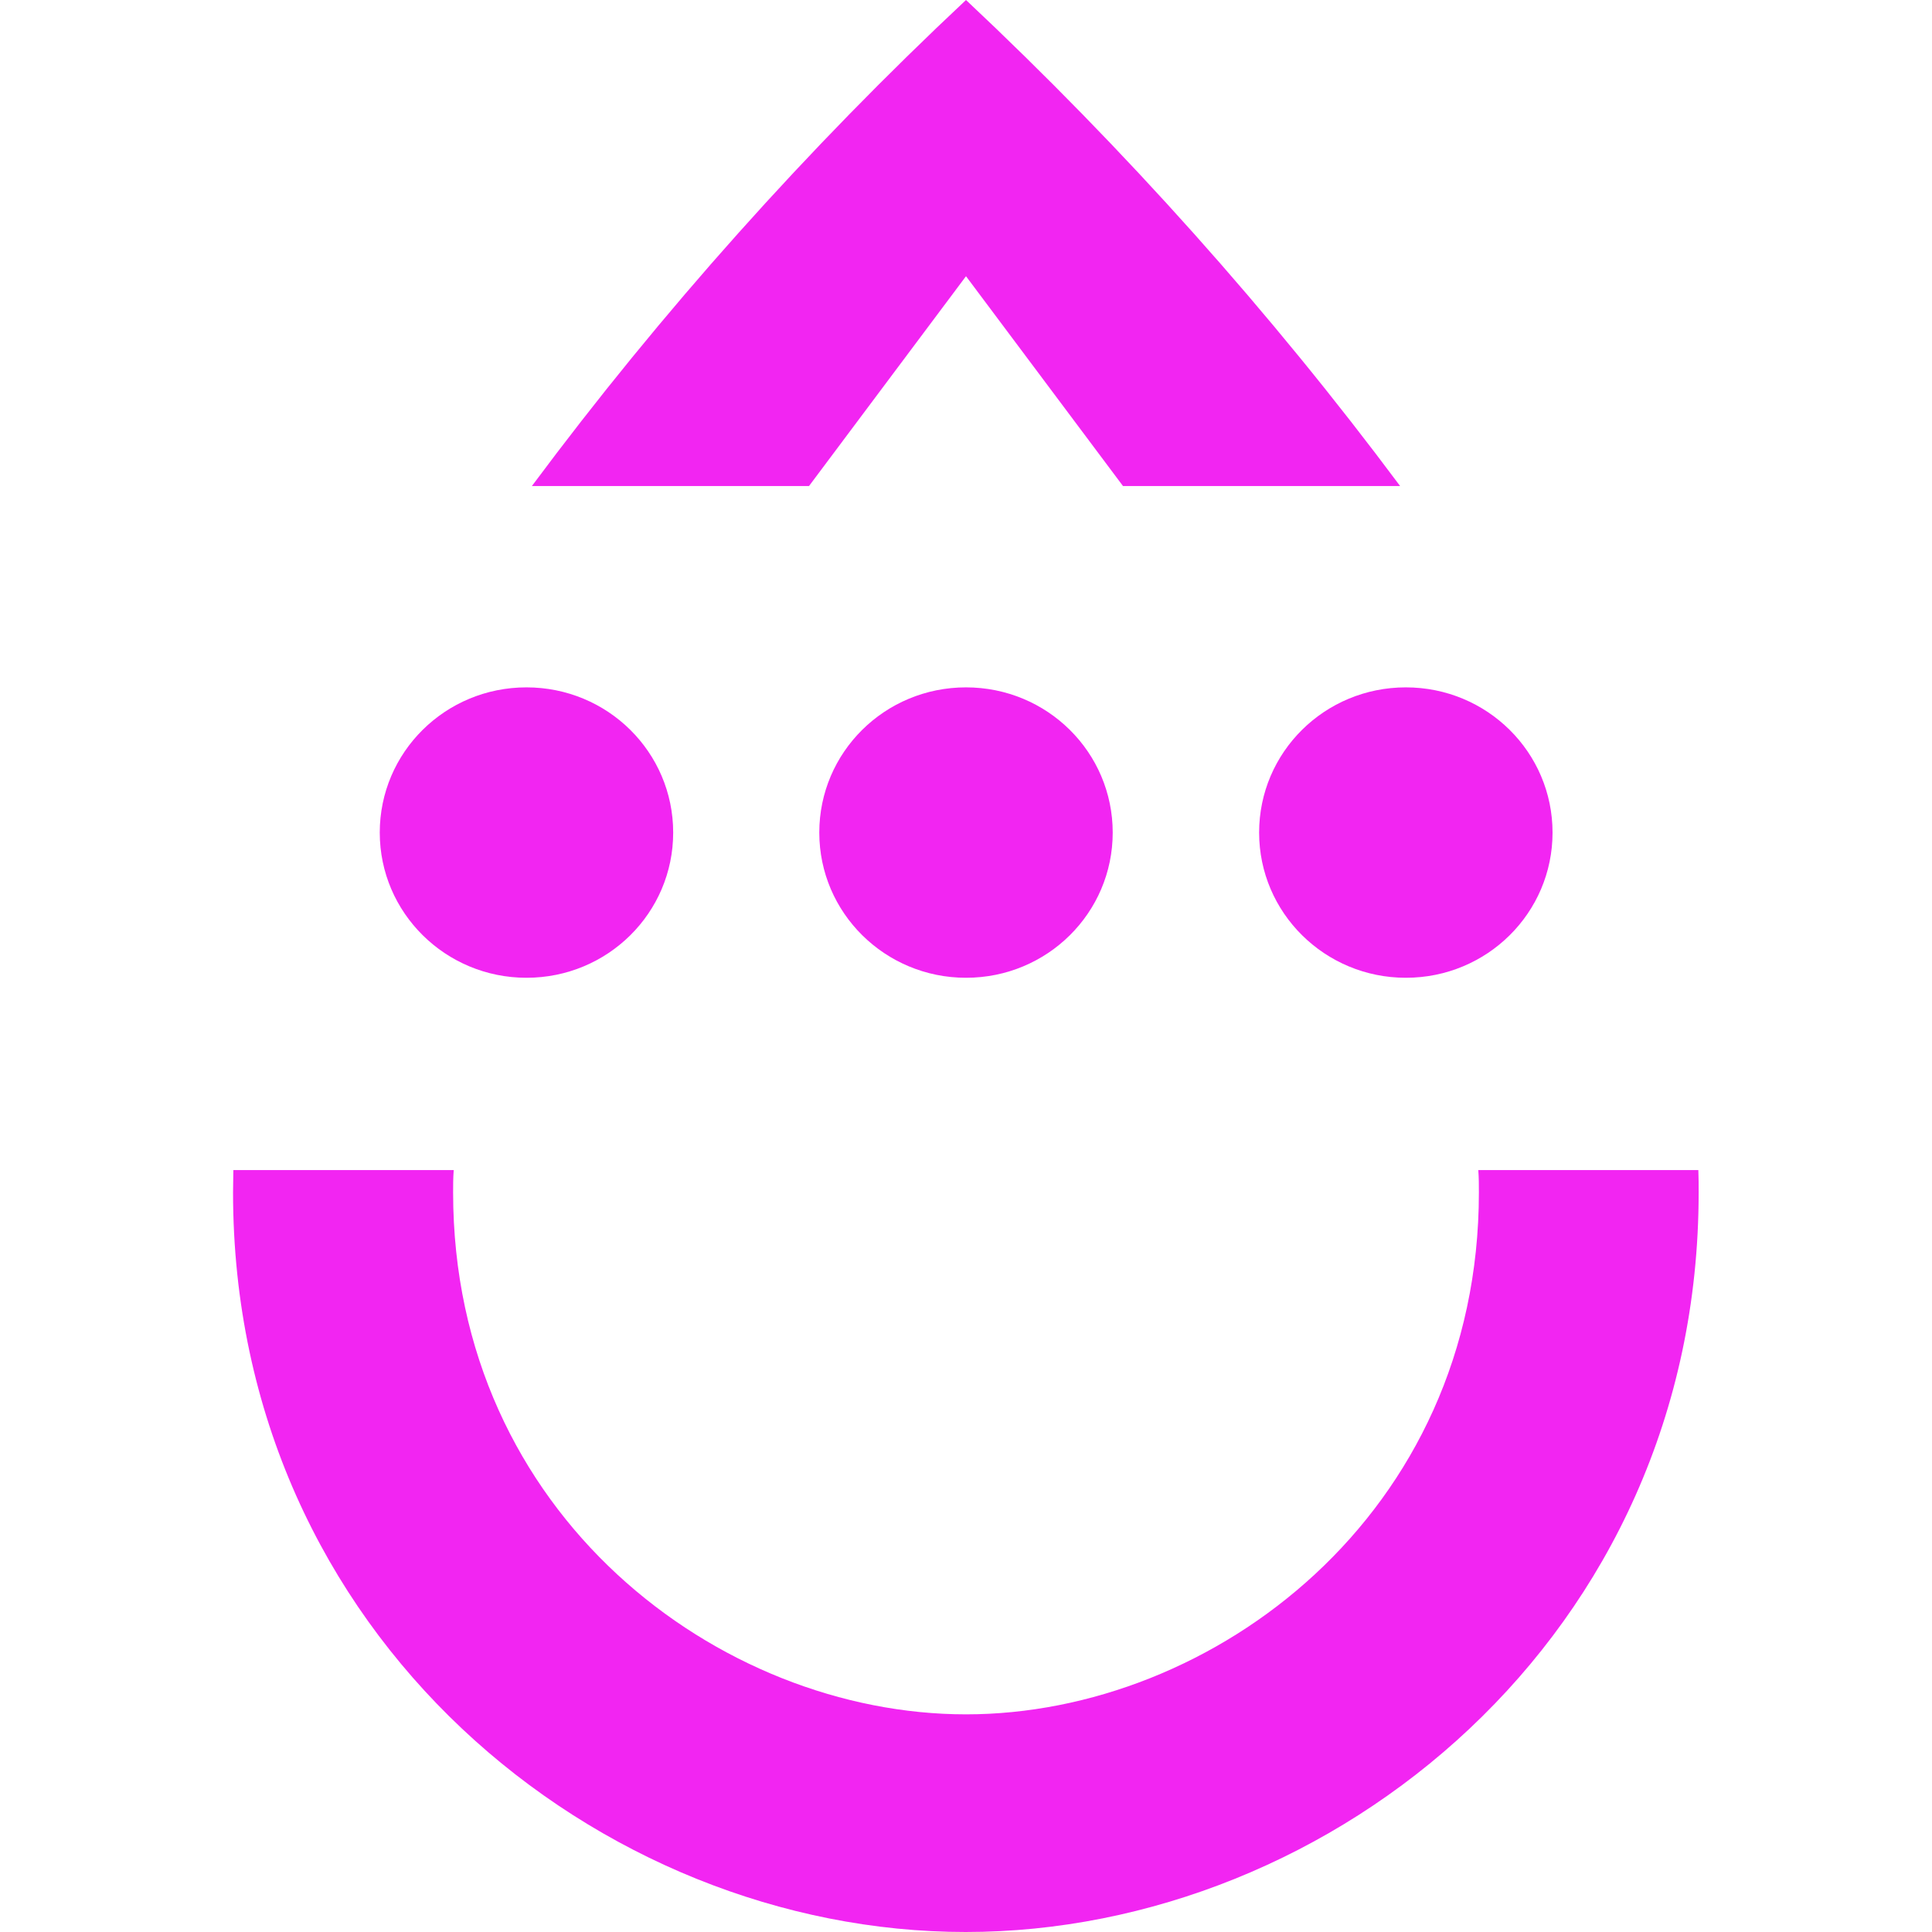 <?xml version="1.0" encoding="UTF-8"?><svg xmlns="http://www.w3.org/2000/svg" viewBox="0 0 64 64"><title>Drip icon - Uncanny Automator</title><g id="a"><rect width="64" height="64" style="fill:none;"/></g><g id="b"><g id="c"><path d="m56.26,38.76c.01.25.01.5.01.74,0,14.7-12.14,24.5-24.28,24.5S7.72,54.2,7.72,39.5c0-.25.01-.5.01-.74h7.3c-.02.26-.02.5-.02.74,0,10.68,8.82,17.29,16.99,17.29s16.99-6.61,16.99-17.29c0-.24,0-.49-.02-.74h7.28Zm-24.26-29.61l-5.2,6.95h-9.18c4.3-5.78,9.12-11.17,14.38-16.1,5.26,4.94,10.08,10.33,14.38,16.1h-9.18l-5.2-6.95Zm0,23.24c-2.68,0-4.86-2.15-4.86-4.81s2.17-4.81,4.86-4.81,4.86,2.15,4.86,4.81-2.17,4.81-4.86,4.81Zm14.57,0c-2.68,0-4.86-2.15-4.86-4.81s2.17-4.81,4.86-4.81,4.86,2.15,4.86,4.81-2.17,4.81-4.86,4.81Zm-29.13,0c-2.68,0-4.86-2.15-4.86-4.81s2.17-4.81,4.86-4.81,4.86,2.15,4.86,4.81-2.17,4.81-4.86,4.81Z" style="fill:#f225f2;"/></g></g></svg>